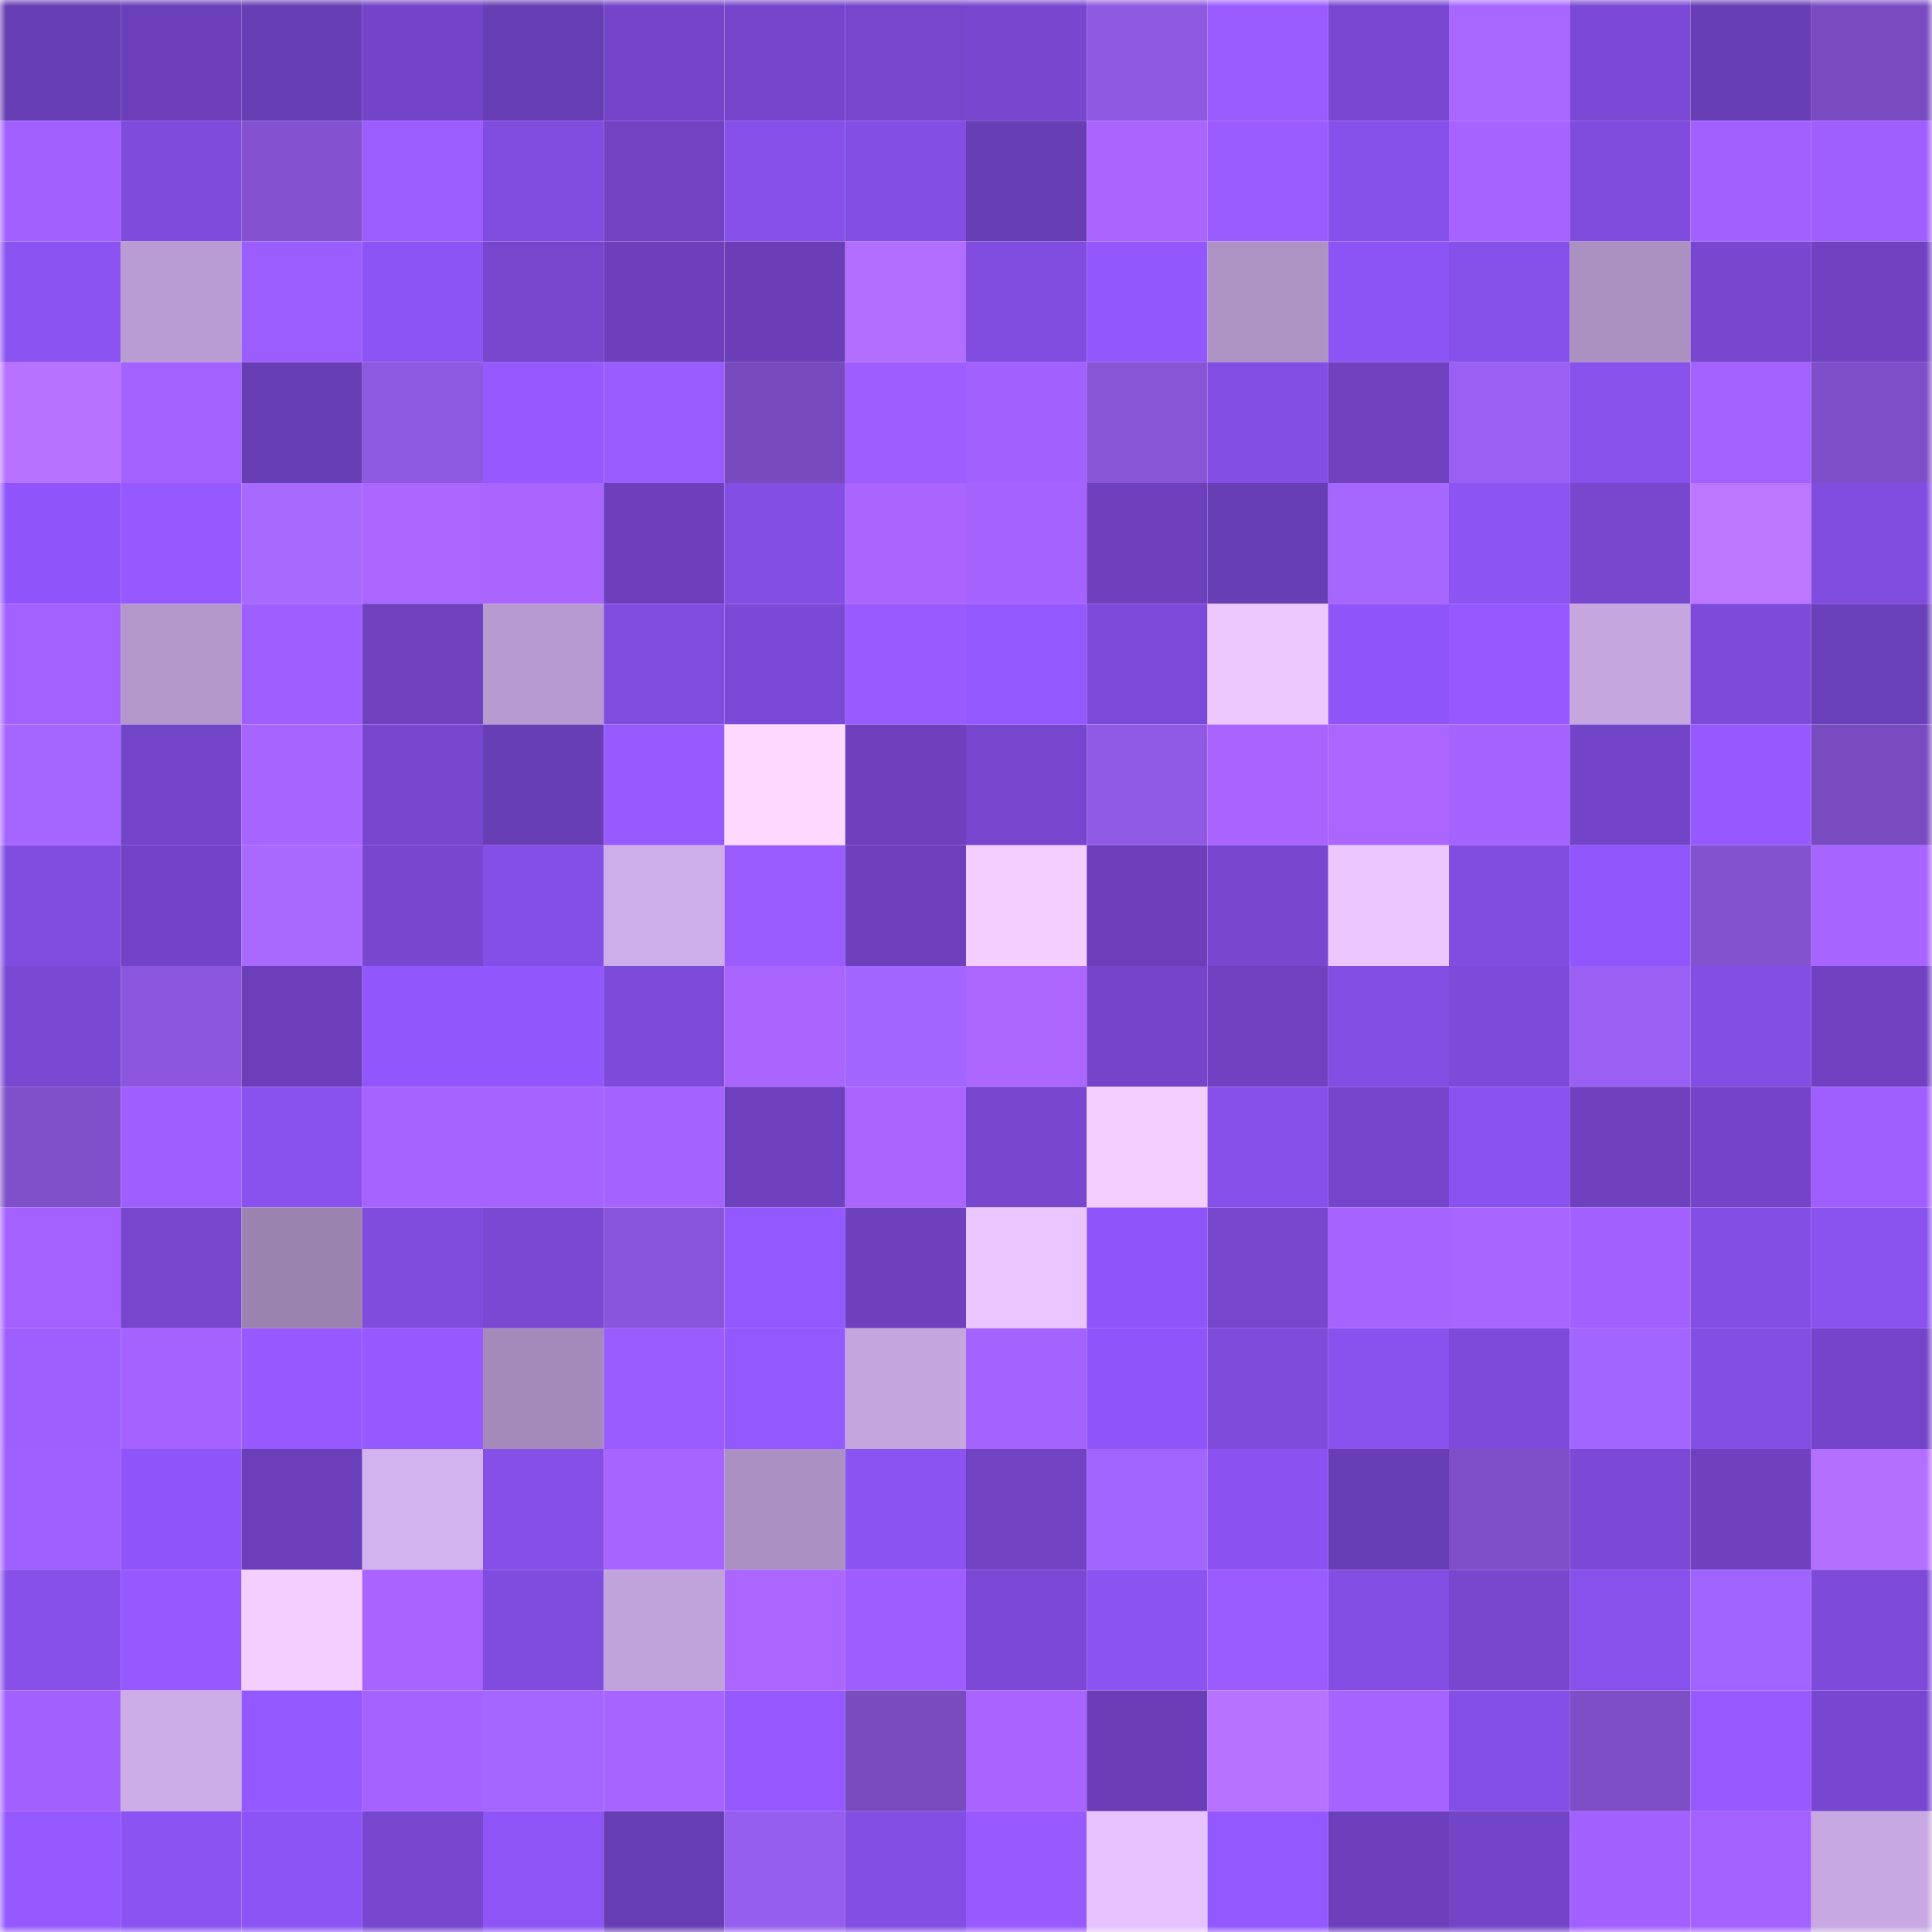 <svg viewBox="0 0 160 160" fill="none" role="img" xmlns="http://www.w3.org/2000/svg" width="240" height="240" name="linea%2Cm4x1m9.linea.eth"><mask id="231105675" mask-type="alpha" maskUnits="userSpaceOnUse" x="0" y="0" width="160" height="160"><rect width="160" height="160" fill="#FFFFFF"></rect></mask><g mask="url(#231105675)"><rect x="0" y="0" width="10" height="10" fill="#683eb4"></rect><rect x="10" y="0" width="10" height="10" fill="#6b3fba"></rect><rect x="20" y="0" width="10" height="10" fill="#683eb4"></rect><rect x="30" y="0" width="10" height="10" fill="#7344c8"></rect><rect x="40" y="0" width="10" height="10" fill="#683eb4"></rect><rect x="50" y="0" width="10" height="10" fill="#7445cb"></rect><rect x="60" y="0" width="10" height="10" fill="#7546cc"></rect><rect x="70" y="0" width="10" height="10" fill="#7646cd"></rect><rect x="80" y="0" width="10" height="10" fill="#7747cf"></rect><rect x="90" y="0" width="10" height="10" fill="#8f59e2"></rect><rect x="100" y="0" width="10" height="10" fill="#9b5cff"></rect><rect x="110" y="0" width="10" height="10" fill="#7948d3"></rect><rect x="120" y="0" width="10" height="10" fill="#a868ff"></rect><rect x="130" y="0" width="10" height="10" fill="#7b49d6"></rect><rect x="140" y="0" width="10" height="10" fill="#683eb4"></rect><rect x="150" y="0" width="10" height="10" fill="#7a4cc1"></rect><rect x="0" y="10" width="10" height="10" fill="#a260ff"></rect><rect x="10" y="10" width="10" height="10" fill="#7e4bdc"></rect><rect x="20" y="10" width="10" height="10" fill="#8452d1"></rect><rect x="30" y="10" width="10" height="10" fill="#9c5dff"></rect><rect x="40" y="10" width="10" height="10" fill="#814ce0"></rect><rect x="50" y="10" width="10" height="10" fill="#7043c3"></rect><rect x="60" y="10" width="10" height="10" fill="#8750ea"></rect><rect x="70" y="10" width="10" height="10" fill="#834ee4"></rect><rect x="80" y="10" width="10" height="10" fill="#683eb4"></rect><rect x="90" y="10" width="10" height="10" fill="#aa65ff"></rect><rect x="100" y="10" width="10" height="10" fill="#9a5cff"></rect><rect x="110" y="10" width="10" height="10" fill="#8650ea"></rect><rect x="120" y="10" width="10" height="10" fill="#a763ff"></rect><rect x="130" y="10" width="10" height="10" fill="#7f4cdd"></rect><rect x="140" y="10" width="10" height="10" fill="#a260ff"></rect><rect x="150" y="10" width="10" height="10" fill="#9f5fff"></rect><rect x="0" y="20" width="10" height="10" fill="#8b53f2"></rect><rect x="10" y="20" width="10" height="10" fill="#b99cd2"></rect><rect x="20" y="20" width="10" height="10" fill="#9c5dff"></rect><rect x="30" y="20" width="10" height="10" fill="#8d54f5"></rect><rect x="40" y="20" width="10" height="10" fill="#7646cc"></rect><rect x="50" y="20" width="10" height="10" fill="#6c40bc"></rect><rect x="60" y="20" width="10" height="10" fill="#693eb6"></rect><rect x="70" y="20" width="10" height="10" fill="#b16eff"></rect><rect x="80" y="20" width="10" height="10" fill="#814de1"></rect><rect x="90" y="20" width="10" height="10" fill="#9257fd"></rect><rect x="100" y="20" width="10" height="10" fill="#ad92c4"></rect><rect x="110" y="20" width="10" height="10" fill="#8d54f5"></rect><rect x="120" y="20" width="10" height="10" fill="#8650ea"></rect><rect x="130" y="20" width="10" height="10" fill="#ab90c2"></rect><rect x="140" y="20" width="10" height="10" fill="#7747cf"></rect><rect x="150" y="20" width="10" height="10" fill="#7042c2"></rect><rect x="0" y="30" width="10" height="10" fill="#b772ff"></rect><rect x="10" y="30" width="10" height="10" fill="#a361ff"></rect><rect x="20" y="30" width="10" height="10" fill="#683eb5"></rect><rect x="30" y="30" width="10" height="10" fill="#8e59e1"></rect><rect x="40" y="30" width="10" height="10" fill="#9559ff"></rect><rect x="50" y="30" width="10" height="10" fill="#9b5cff"></rect><rect x="60" y="30" width="10" height="10" fill="#774abd"></rect><rect x="70" y="30" width="10" height="10" fill="#9d5dff"></rect><rect x="80" y="30" width="10" height="10" fill="#a261ff"></rect><rect x="90" y="30" width="10" height="10" fill="#8855d7"></rect><rect x="100" y="30" width="10" height="10" fill="#834ee3"></rect><rect x="110" y="30" width="10" height="10" fill="#6f42c0"></rect><rect x="120" y="30" width="10" height="10" fill="#9a60f4"></rect><rect x="130" y="30" width="10" height="10" fill="#8851ec"></rect><rect x="140" y="30" width="10" height="10" fill="#a361ff"></rect><rect x="150" y="30" width="10" height="10" fill="#7f4fc9"></rect><rect x="0" y="40" width="10" height="10" fill="#9055fa"></rect><rect x="10" y="40" width="10" height="10" fill="#9659ff"></rect><rect x="20" y="40" width="10" height="10" fill="#a869ff"></rect><rect x="30" y="40" width="10" height="10" fill="#ab66ff"></rect><rect x="40" y="40" width="10" height="10" fill="#aa65ff"></rect><rect x="50" y="40" width="10" height="10" fill="#6c40bc"></rect><rect x="60" y="40" width="10" height="10" fill="#834ee3"></rect><rect x="70" y="40" width="10" height="10" fill="#aa65ff"></rect><rect x="80" y="40" width="10" height="10" fill="#a562ff"></rect><rect x="90" y="40" width="10" height="10" fill="#6d41bd"></rect><rect x="100" y="40" width="10" height="10" fill="#683eb4"></rect><rect x="110" y="40" width="10" height="10" fill="#a667ff"></rect><rect x="120" y="40" width="10" height="10" fill="#8d54f4"></rect><rect x="130" y="40" width="10" height="10" fill="#7747ce"></rect><rect x="140" y="40" width="10" height="10" fill="#bd76ff"></rect><rect x="150" y="40" width="10" height="10" fill="#814de0"></rect><rect x="0" y="50" width="10" height="10" fill="#a361ff"></rect><rect x="10" y="50" width="10" height="10" fill="#b397cb"></rect><rect x="20" y="50" width="10" height="10" fill="#9f5eff"></rect><rect x="30" y="50" width="10" height="10" fill="#6f42c0"></rect><rect x="40" y="50" width="10" height="10" fill="#b79bd0"></rect><rect x="50" y="50" width="10" height="10" fill="#814de1"></rect><rect x="60" y="50" width="10" height="10" fill="#7a49d5"></rect><rect x="70" y="50" width="10" height="10" fill="#995bff"></rect><rect x="80" y="50" width="10" height="10" fill="#9458ff"></rect><rect x="90" y="50" width="10" height="10" fill="#7c4ad8"></rect><rect x="100" y="50" width="10" height="10" fill="#edc8ff"></rect><rect x="110" y="50" width="10" height="10" fill="#8f55f9"></rect><rect x="120" y="50" width="10" height="10" fill="#9559ff"></rect><rect x="130" y="50" width="10" height="10" fill="#c5a6df"></rect><rect x="140" y="50" width="10" height="10" fill="#7d4ad9"></rect><rect x="150" y="50" width="10" height="10" fill="#6b40bb"></rect><rect x="0" y="60" width="10" height="10" fill="#a466ff"></rect><rect x="10" y="60" width="10" height="10" fill="#7345c9"></rect><rect x="20" y="60" width="10" height="10" fill="#a864ff"></rect><rect x="30" y="60" width="10" height="10" fill="#7747cf"></rect><rect x="40" y="60" width="10" height="10" fill="#683eb4"></rect><rect x="50" y="60" width="10" height="10" fill="#975aff"></rect><rect x="60" y="60" width="10" height="10" fill="#ffd8ff"></rect><rect x="70" y="60" width="10" height="10" fill="#6d41be"></rect><rect x="80" y="60" width="10" height="10" fill="#7646ce"></rect><rect x="90" y="60" width="10" height="10" fill="#915ae6"></rect><rect x="100" y="60" width="10" height="10" fill="#a964ff"></rect><rect x="110" y="60" width="10" height="10" fill="#ab66ff"></rect><rect x="120" y="60" width="10" height="10" fill="#a562ff"></rect><rect x="130" y="60" width="10" height="10" fill="#7244c7"></rect><rect x="140" y="60" width="10" height="10" fill="#9659ff"></rect><rect x="150" y="60" width="10" height="10" fill="#7a4cc1"></rect><rect x="0" y="70" width="10" height="10" fill="#814de1"></rect><rect x="10" y="70" width="10" height="10" fill="#7143c5"></rect><rect x="20" y="70" width="10" height="10" fill="#a969ff"></rect><rect x="30" y="70" width="10" height="10" fill="#7747cf"></rect><rect x="40" y="70" width="10" height="10" fill="#844fe6"></rect><rect x="50" y="70" width="10" height="10" fill="#ceaeea"></rect><rect x="60" y="70" width="10" height="10" fill="#9a5cff"></rect><rect x="70" y="70" width="10" height="10" fill="#6d41be"></rect><rect x="80" y="70" width="10" height="10" fill="#f4ceff"></rect><rect x="90" y="70" width="10" height="10" fill="#6b3fba"></rect><rect x="100" y="70" width="10" height="10" fill="#7747cf"></rect><rect x="110" y="70" width="10" height="10" fill="#ecc7ff"></rect><rect x="120" y="70" width="10" height="10" fill="#814de0"></rect><rect x="130" y="70" width="10" height="10" fill="#9156fc"></rect><rect x="140" y="70" width="10" height="10" fill="#8352cf"></rect><rect x="150" y="70" width="10" height="10" fill="#a864ff"></rect><rect x="0" y="80" width="10" height="10" fill="#7a49d4"></rect><rect x="10" y="80" width="10" height="10" fill="#8c57de"></rect><rect x="20" y="80" width="10" height="10" fill="#6b3fba"></rect><rect x="30" y="80" width="10" height="10" fill="#9156fc"></rect><rect x="40" y="80" width="10" height="10" fill="#9156fc"></rect><rect x="50" y="80" width="10" height="10" fill="#7d4ada"></rect><rect x="60" y="80" width="10" height="10" fill="#ab65ff"></rect><rect x="70" y="80" width="10" height="10" fill="#a265ff"></rect><rect x="80" y="80" width="10" height="10" fill="#ad67ff"></rect><rect x="90" y="80" width="10" height="10" fill="#7345c9"></rect><rect x="100" y="80" width="10" height="10" fill="#6f42c2"></rect><rect x="110" y="80" width="10" height="10" fill="#824de2"></rect><rect x="120" y="80" width="10" height="10" fill="#7d4ada"></rect><rect x="130" y="80" width="10" height="10" fill="#9a60f3"></rect><rect x="140" y="80" width="10" height="10" fill="#834ee4"></rect><rect x="150" y="80" width="10" height="10" fill="#7042c2"></rect><rect x="0" y="90" width="10" height="10" fill="#8050ca"></rect><rect x="10" y="90" width="10" height="10" fill="#9f5eff"></rect><rect x="20" y="90" width="10" height="10" fill="#8951ed"></rect><rect x="30" y="90" width="10" height="10" fill="#a763ff"></rect><rect x="40" y="90" width="10" height="10" fill="#a763ff"></rect><rect x="50" y="90" width="10" height="10" fill="#a462ff"></rect><rect x="60" y="90" width="10" height="10" fill="#6e41bf"></rect><rect x="70" y="90" width="10" height="10" fill="#aa65ff"></rect><rect x="80" y="90" width="10" height="10" fill="#7646ce"></rect><rect x="90" y="90" width="10" height="10" fill="#f3ceff"></rect><rect x="100" y="90" width="10" height="10" fill="#8750ea"></rect><rect x="110" y="90" width="10" height="10" fill="#7546cc"></rect><rect x="120" y="90" width="10" height="10" fill="#8a52f0"></rect><rect x="130" y="90" width="10" height="10" fill="#6e41bf"></rect><rect x="140" y="90" width="10" height="10" fill="#7344c7"></rect><rect x="150" y="90" width="10" height="10" fill="#9f5fff"></rect><rect x="0" y="100" width="10" height="10" fill="#a461ff"></rect><rect x="10" y="100" width="10" height="10" fill="#7646cc"></rect><rect x="20" y="100" width="10" height="10" fill="#9b83b0"></rect><rect x="30" y="100" width="10" height="10" fill="#804cde"></rect><rect x="40" y="100" width="10" height="10" fill="#7a49d4"></rect><rect x="50" y="100" width="10" height="10" fill="#8955d9"></rect><rect x="60" y="100" width="10" height="10" fill="#9458ff"></rect><rect x="70" y="100" width="10" height="10" fill="#6d41be"></rect><rect x="80" y="100" width="10" height="10" fill="#eac6ff"></rect><rect x="90" y="100" width="10" height="10" fill="#9055fa"></rect><rect x="100" y="100" width="10" height="10" fill="#7646cd"></rect><rect x="110" y="100" width="10" height="10" fill="#a763ff"></rect><rect x="120" y="100" width="10" height="10" fill="#a965ff"></rect><rect x="130" y="100" width="10" height="10" fill="#a260ff"></rect><rect x="140" y="100" width="10" height="10" fill="#834ee4"></rect><rect x="150" y="100" width="10" height="10" fill="#8a52ef"></rect><rect x="0" y="110" width="10" height="10" fill="#9f5fff"></rect><rect x="10" y="110" width="10" height="10" fill="#a562ff"></rect><rect x="20" y="110" width="10" height="10" fill="#9659ff"></rect><rect x="30" y="110" width="10" height="10" fill="#9659ff"></rect><rect x="40" y="110" width="10" height="10" fill="#a48aba"></rect><rect x="50" y="110" width="10" height="10" fill="#9b5cff"></rect><rect x="60" y="110" width="10" height="10" fill="#9458ff"></rect><rect x="70" y="110" width="10" height="10" fill="#c4a5de"></rect><rect x="80" y="110" width="10" height="10" fill="#a462ff"></rect><rect x="90" y="110" width="10" height="10" fill="#9055fa"></rect><rect x="100" y="110" width="10" height="10" fill="#7e4bdb"></rect><rect x="110" y="110" width="10" height="10" fill="#8951ed"></rect><rect x="120" y="110" width="10" height="10" fill="#7d4ad9"></rect><rect x="130" y="110" width="10" height="10" fill="#a365ff"></rect><rect x="140" y="110" width="10" height="10" fill="#834ee3"></rect><rect x="150" y="110" width="10" height="10" fill="#7445ca"></rect><rect x="0" y="120" width="10" height="10" fill="#a05fff"></rect><rect x="10" y="120" width="10" height="10" fill="#9055fa"></rect><rect x="20" y="120" width="10" height="10" fill="#6b3fba"></rect><rect x="30" y="120" width="10" height="10" fill="#d2b2ef"></rect><rect x="40" y="120" width="10" height="10" fill="#854fe8"></rect><rect x="50" y="120" width="10" height="10" fill="#a864ff"></rect><rect x="60" y="120" width="10" height="10" fill="#ab91c3"></rect><rect x="70" y="120" width="10" height="10" fill="#8c53f3"></rect><rect x="80" y="120" width="10" height="10" fill="#7043c3"></rect><rect x="90" y="120" width="10" height="10" fill="#a265ff"></rect><rect x="100" y="120" width="10" height="10" fill="#8b52f1"></rect><rect x="110" y="120" width="10" height="10" fill="#683eb5"></rect><rect x="120" y="120" width="10" height="10" fill="#7f4fc8"></rect><rect x="130" y="120" width="10" height="10" fill="#7b49d6"></rect><rect x="140" y="120" width="10" height="10" fill="#6e41bf"></rect><rect x="150" y="120" width="10" height="10" fill="#b36fff"></rect><rect x="0" y="130" width="10" height="10" fill="#8650e9"></rect><rect x="10" y="130" width="10" height="10" fill="#9659ff"></rect><rect x="20" y="130" width="10" height="10" fill="#f4ceff"></rect><rect x="30" y="130" width="10" height="10" fill="#a964ff"></rect><rect x="40" y="130" width="10" height="10" fill="#804cdf"></rect><rect x="50" y="130" width="10" height="10" fill="#c1a3dc"></rect><rect x="60" y="130" width="10" height="10" fill="#ab66ff"></rect><rect x="70" y="130" width="10" height="10" fill="#9d5dff"></rect><rect x="80" y="130" width="10" height="10" fill="#7b49d6"></rect><rect x="90" y="130" width="10" height="10" fill="#8b53f2"></rect><rect x="100" y="130" width="10" height="10" fill="#9a5cff"></rect><rect x="110" y="130" width="10" height="10" fill="#824de2"></rect><rect x="120" y="130" width="10" height="10" fill="#7747ce"></rect><rect x="130" y="130" width="10" height="10" fill="#8851ec"></rect><rect x="140" y="130" width="10" height="10" fill="#a064fe"></rect><rect x="150" y="130" width="10" height="10" fill="#7d4ad9"></rect><rect x="0" y="140" width="10" height="10" fill="#a260ff"></rect><rect x="10" y="140" width="10" height="10" fill="#cdade8"></rect><rect x="20" y="140" width="10" height="10" fill="#9458ff"></rect><rect x="30" y="140" width="10" height="10" fill="#a562ff"></rect><rect x="40" y="140" width="10" height="10" fill="#a466ff"></rect><rect x="50" y="140" width="10" height="10" fill="#a864ff"></rect><rect x="60" y="140" width="10" height="10" fill="#9659ff"></rect><rect x="70" y="140" width="10" height="10" fill="#784bbe"></rect><rect x="80" y="140" width="10" height="10" fill="#a964ff"></rect><rect x="90" y="140" width="10" height="10" fill="#693eb6"></rect><rect x="100" y="140" width="10" height="10" fill="#b772ff"></rect><rect x="110" y="140" width="10" height="10" fill="#a763ff"></rect><rect x="120" y="140" width="10" height="10" fill="#844fe6"></rect><rect x="130" y="140" width="10" height="10" fill="#7d4ec6"></rect><rect x="140" y="140" width="10" height="10" fill="#985aff"></rect><rect x="150" y="140" width="10" height="10" fill="#7847d1"></rect><rect x="0" y="150" width="10" height="10" fill="#9559ff"></rect><rect x="10" y="150" width="10" height="10" fill="#8b53f2"></rect><rect x="20" y="150" width="10" height="10" fill="#8d54f5"></rect><rect x="30" y="150" width="10" height="10" fill="#7747cf"></rect><rect x="40" y="150" width="10" height="10" fill="#8e54f6"></rect><rect x="50" y="150" width="10" height="10" fill="#683eb4"></rect><rect x="60" y="150" width="10" height="10" fill="#965eee"></rect><rect x="70" y="150" width="10" height="10" fill="#834ee4"></rect><rect x="80" y="150" width="10" height="10" fill="#985aff"></rect><rect x="90" y="150" width="10" height="10" fill="#e6c3ff"></rect><rect x="100" y="150" width="10" height="10" fill="#9358ff"></rect><rect x="110" y="150" width="10" height="10" fill="#6c40bc"></rect><rect x="120" y="150" width="10" height="10" fill="#7244c6"></rect><rect x="130" y="150" width="10" height="10" fill="#a260ff"></rect><rect x="140" y="150" width="10" height="10" fill="#a361ff"></rect><rect x="150" y="150" width="10" height="10" fill="#c7a8e2"></rect></g></svg>